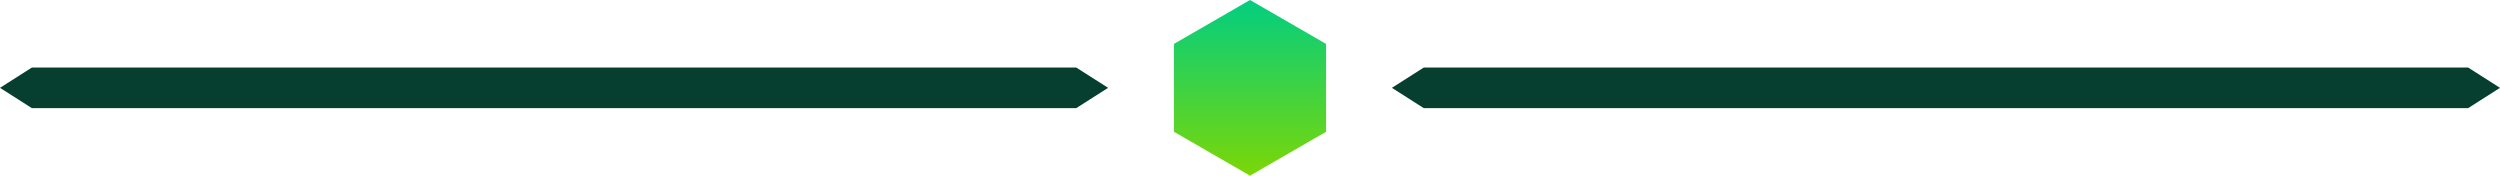 <svg width="185" height="13" viewBox="0 0 185 13" fill="none" xmlns="http://www.w3.org/2000/svg">
<g clip-path="url(#clip0_1683_464)">
<path d="M2.355 5H79.645L82 6.5L79.645 8H2.355L0 6.5L2.355 5Z" fill="#063F30"/>
<path d="M92.5 0L98.129 3.25V9.75L92.5 13L86.871 9.75V3.25L92.5 0Z" fill="url(#paint0_linear_1683_464)"/>
<path d="M105.355 5H182.645L185 6.5L182.645 8H105.355L103 6.5L105.355 5Z" fill="#063F30"/>
</g>
<defs>
<linearGradient id="paint0_linear_1683_464" x1="92.5" y1="0" x2="92.5" y2="13" gradientUnits="userSpaceOnUse">
<stop stop-color="#02CE80"/>
<stop offset="1" stop-color="#7BD706"/>
</linearGradient>
<clipPath id="clip0_1683_464">
<rect width="185" height="13" fill="white"/>
</clipPath>
</defs>
</svg>
